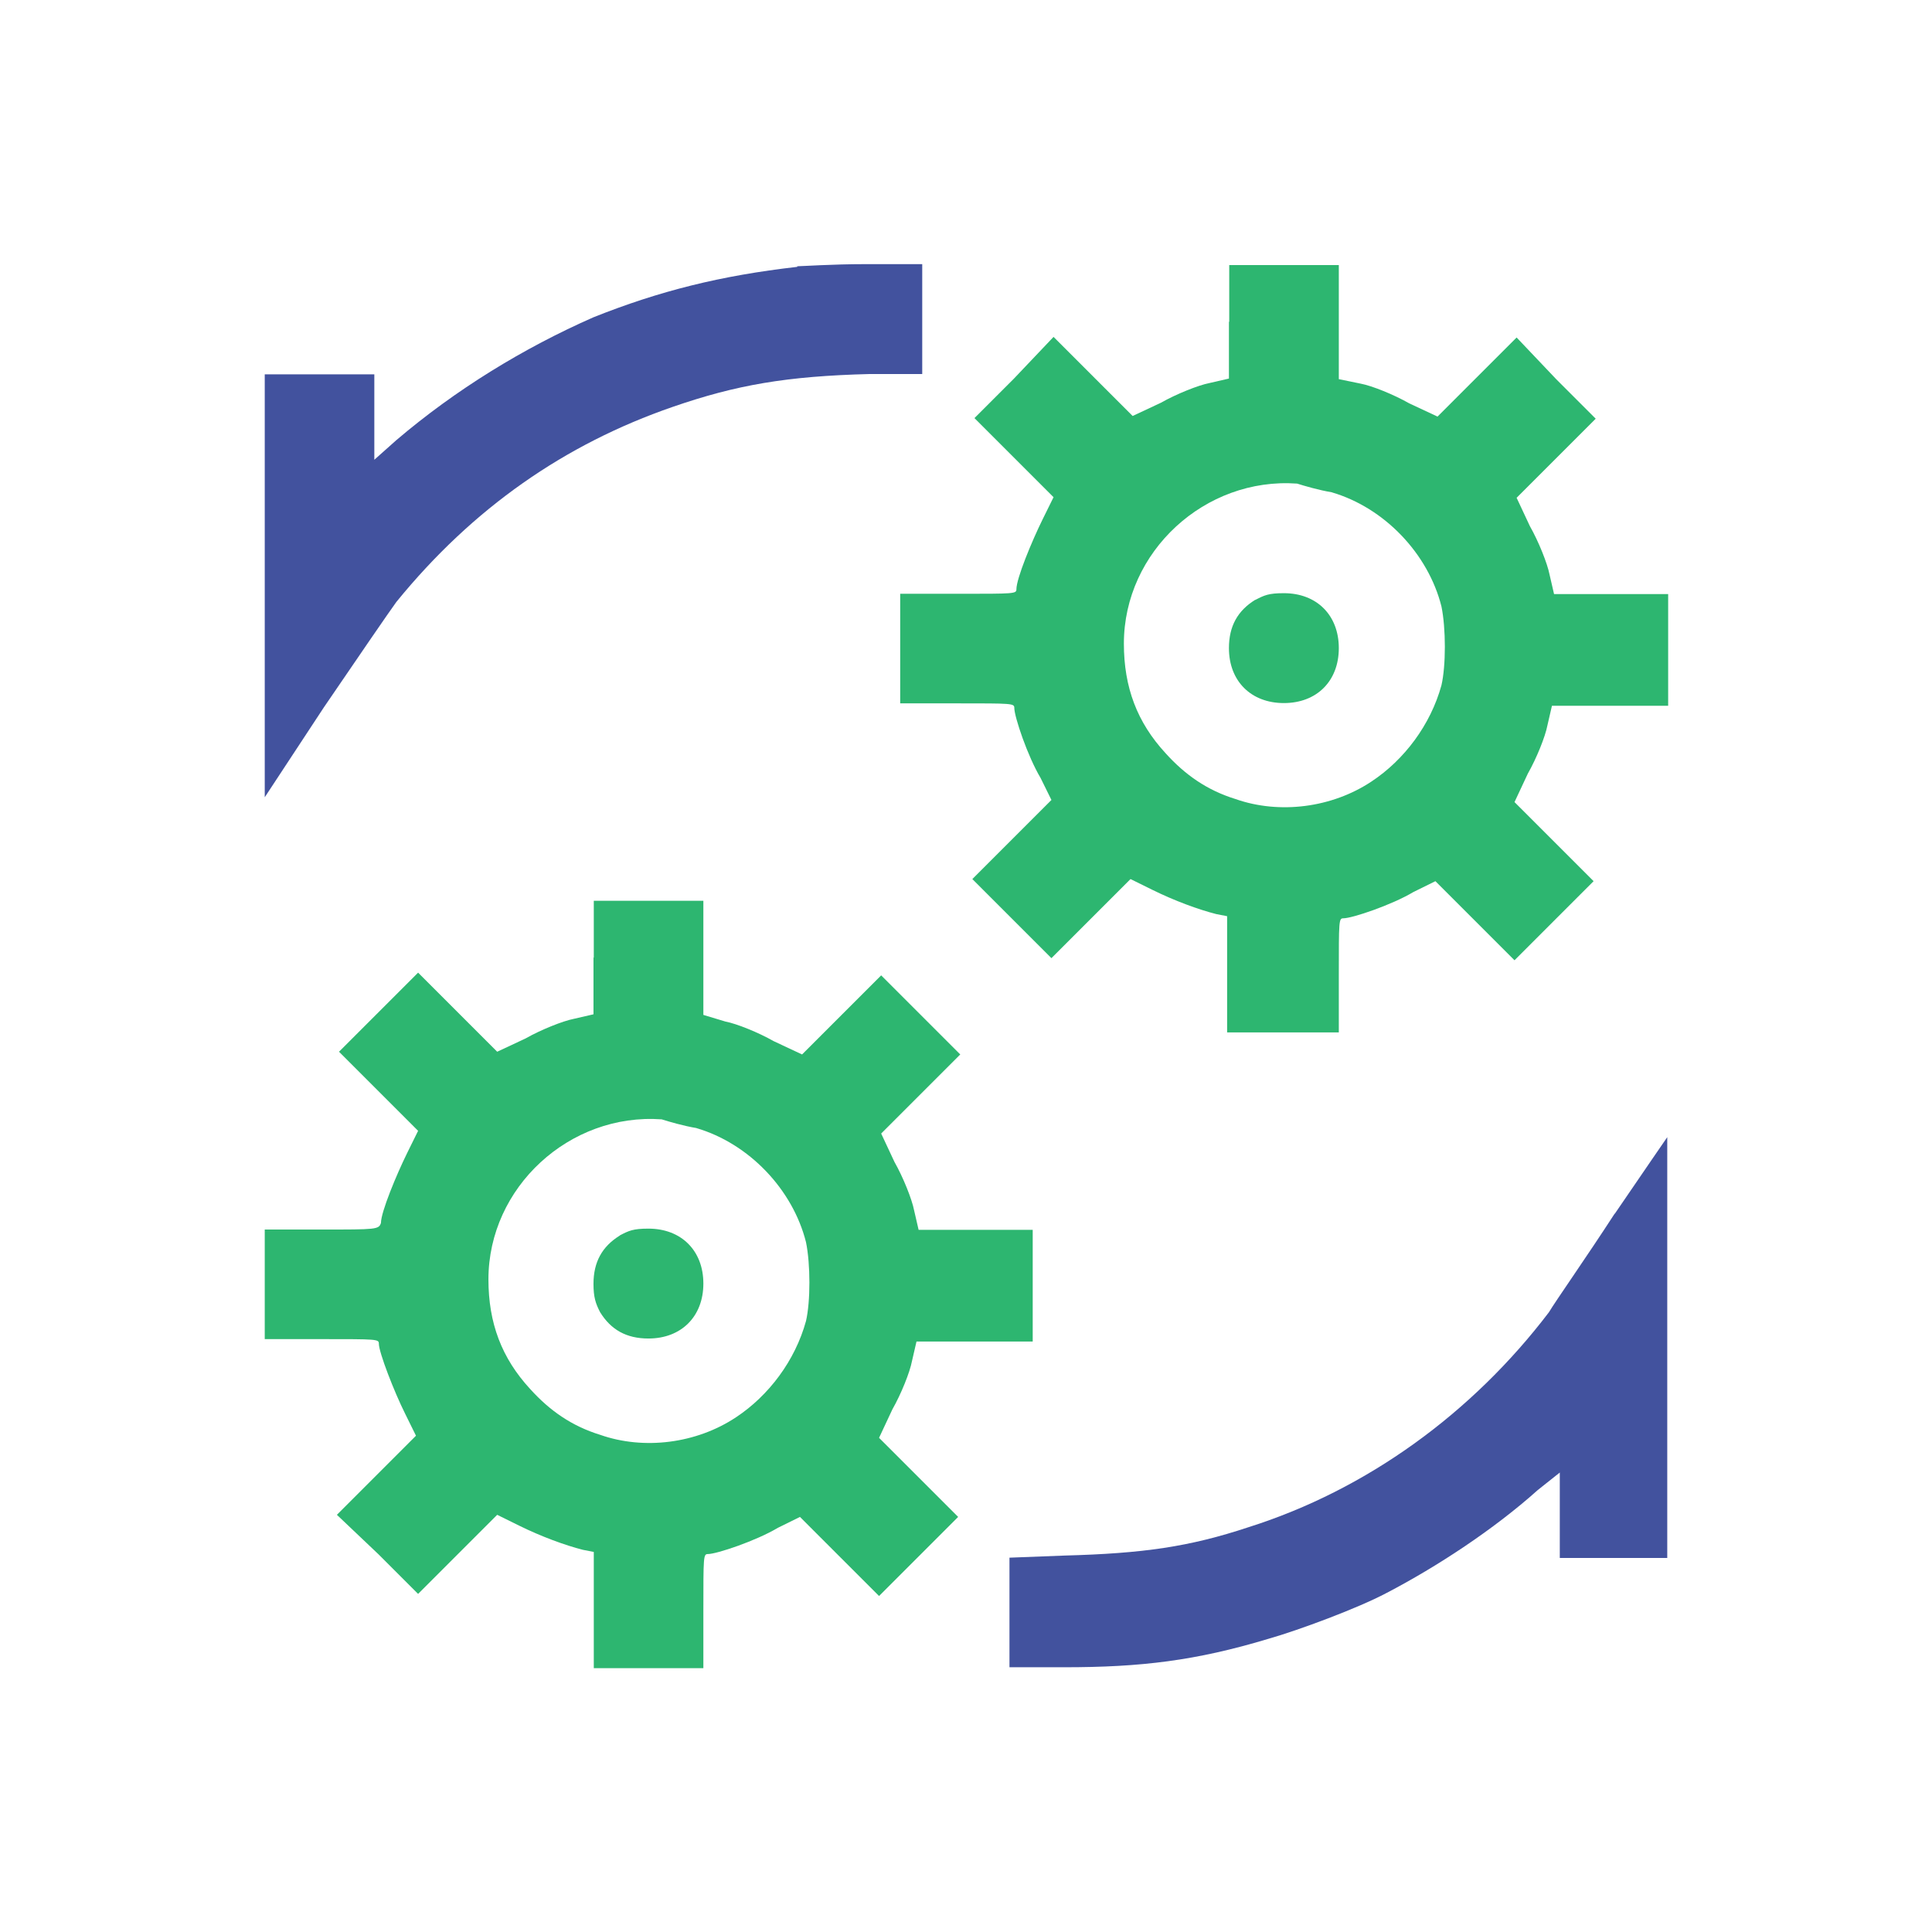 <?xml version="1.0" encoding="UTF-8"?><svg id="Layer_1" xmlns="http://www.w3.org/2000/svg" width="64" height="64" viewBox="0 0 64 64"><defs><style>.cls-1{fill:#42529e;}.cls-2{fill:#2db670;}</style></defs><path class="cls-1" d="m26.41,8.84c-2.54.29-4.57.8-6.75,1.67-2.32,1.02-4.57,2.4-6.53,4.07l-.73.65v-2.83h-3.63v14.01l1.96-2.98c1.09-1.6,2.18-3.19,2.4-3.49,2.54-3.12,5.59-5.23,9.15-6.46,2.11-.73,3.78-1.02,6.53-1.09h1.74s0-1.82,0-1.82v-1.82h-1.89c-1.09,0-2.11.07-2.25.07Z"/><path class="cls-2" d="m40.71,10.65v1.89l-.65.15c-.36.07-1.09.36-1.6.65l-.94.44-1.31-1.31-1.31-1.31-1.31,1.38-1.31,1.31,1.31,1.31,1.31,1.31-.36.73c-.36.73-.87,1.96-.87,2.32,0,.15-.07.15-1.89.15h-1.96v3.63h1.89c1.82,0,1.89,0,1.89.15,0,.29.44,1.6.87,2.32l.36.73-1.31,1.31-1.31,1.31,1.31,1.31,1.31,1.31,1.31-1.31,1.31-1.31.73.36c.73.36,1.52.65,2.11.8l.36.07v3.85h3.7v-1.89c0-1.82,0-1.89.15-1.89.29,0,1.6-.44,2.32-.87l.73-.36,1.31,1.31,1.31,1.31,1.31-1.31,1.31-1.31-1.31-1.31-1.31-1.31.44-.94c.29-.51.58-1.23.65-1.6l.15-.65h3.85v-3.7h-3.78l-.15-.65c-.07-.36-.36-1.09-.65-1.6l-.44-.94,1.31-1.31,1.31-1.31-1.31-1.31-1.31-1.38-1.31,1.31-1.31,1.31-.94-.44c-.51-.29-1.23-.58-1.6-.65l-.73-.15v-3.78h-3.63v1.89Zm3.41,5.66c1.74.51,3.19,2.03,3.63,3.78.15.73.15,1.96,0,2.61-.36,1.31-1.23,2.47-2.32,3.19-1.31.87-3.05,1.09-4.5.58-.94-.29-1.67-.8-2.32-1.52-.94-1.02-1.38-2.18-1.38-3.63,0-3.05,2.69-5.52,5.74-5.3.22.07.73.22,1.16.29Z"/><path class="cls-2" d="m41.58,19.87c-.58.36-.87.87-.87,1.6,0,1.09.73,1.82,1.82,1.82s1.82-.73,1.82-1.82-.73-1.82-1.82-1.82c-.51,0-.65.07-.94.22Z"/><path class="cls-2" d="m19.66,31.71v1.89l-.65.15c-.36.07-1.09.36-1.6.65l-.94.44-1.31-1.31-1.31-1.31-1.31,1.31-1.31,1.31,1.31,1.31,1.31,1.31-.36.73c-.36.73-.87,1.96-.87,2.32-.07.22-.15.22-1.96.22h-1.89v3.63h1.89c1.82,0,1.89,0,1.89.15,0,.29.51,1.6.87,2.32l.36.73-1.31,1.31-1.31,1.31,1.38,1.31,1.31,1.31,1.31-1.31,1.31-1.31.73.36c.73.36,1.52.65,2.11.8l.36.07v3.85h3.63v-1.89c0-1.82,0-1.89.15-1.89.29,0,1.6-.44,2.32-.87l.73-.36,1.31,1.31,1.31,1.31,1.31-1.31,1.31-1.31-1.31-1.31-1.31-1.31.44-.94c.29-.51.58-1.23.65-1.6l.15-.65h3.85v-3.7h-3.78l-.15-.65c-.07-.36-.36-1.09-.65-1.6l-.44-.94,1.31-1.31,1.31-1.31-1.31-1.31-1.31-1.31-1.31,1.31-1.31,1.31-.94-.44c-.51-.29-1.23-.58-1.6-.65l-.73-.22v-3.78h-3.63v1.89Zm3.41,5.66c1.74.51,3.19,2.03,3.63,3.78.15.73.15,1.96,0,2.61-.36,1.31-1.23,2.47-2.32,3.19-1.31.87-3.05,1.09-4.5.58-.94-.29-1.67-.8-2.32-1.52-.94-1.02-1.38-2.18-1.38-3.63,0-3.05,2.69-5.52,5.74-5.3.22.07.73.22,1.16.29Z"/><path class="cls-2" d="m20.53,40.93c-.58.36-.87.87-.87,1.6,0,.44.07.65.22.94.36.58.87.87,1.6.87,1.09,0,1.82-.73,1.82-1.82s-.73-1.82-1.82-1.82c-.51,0-.65.07-.94.22Z"/><path class="cls-1" d="m53.49,40.2c-.94,1.45-1.96,2.9-2.18,3.27-2.54,3.34-6.03,5.88-9.95,7.12-1.96.65-3.49.87-6.1.94l-1.82.07v3.63h1.82c2.54,0,4.36-.22,6.75-.94,1.02-.29,2.98-1.02,3.92-1.52,1.67-.87,3.56-2.11,5.01-3.41l.73-.58v2.83h3.56v-13.94s-.8,1.16-1.74,2.54Z"/></svg>